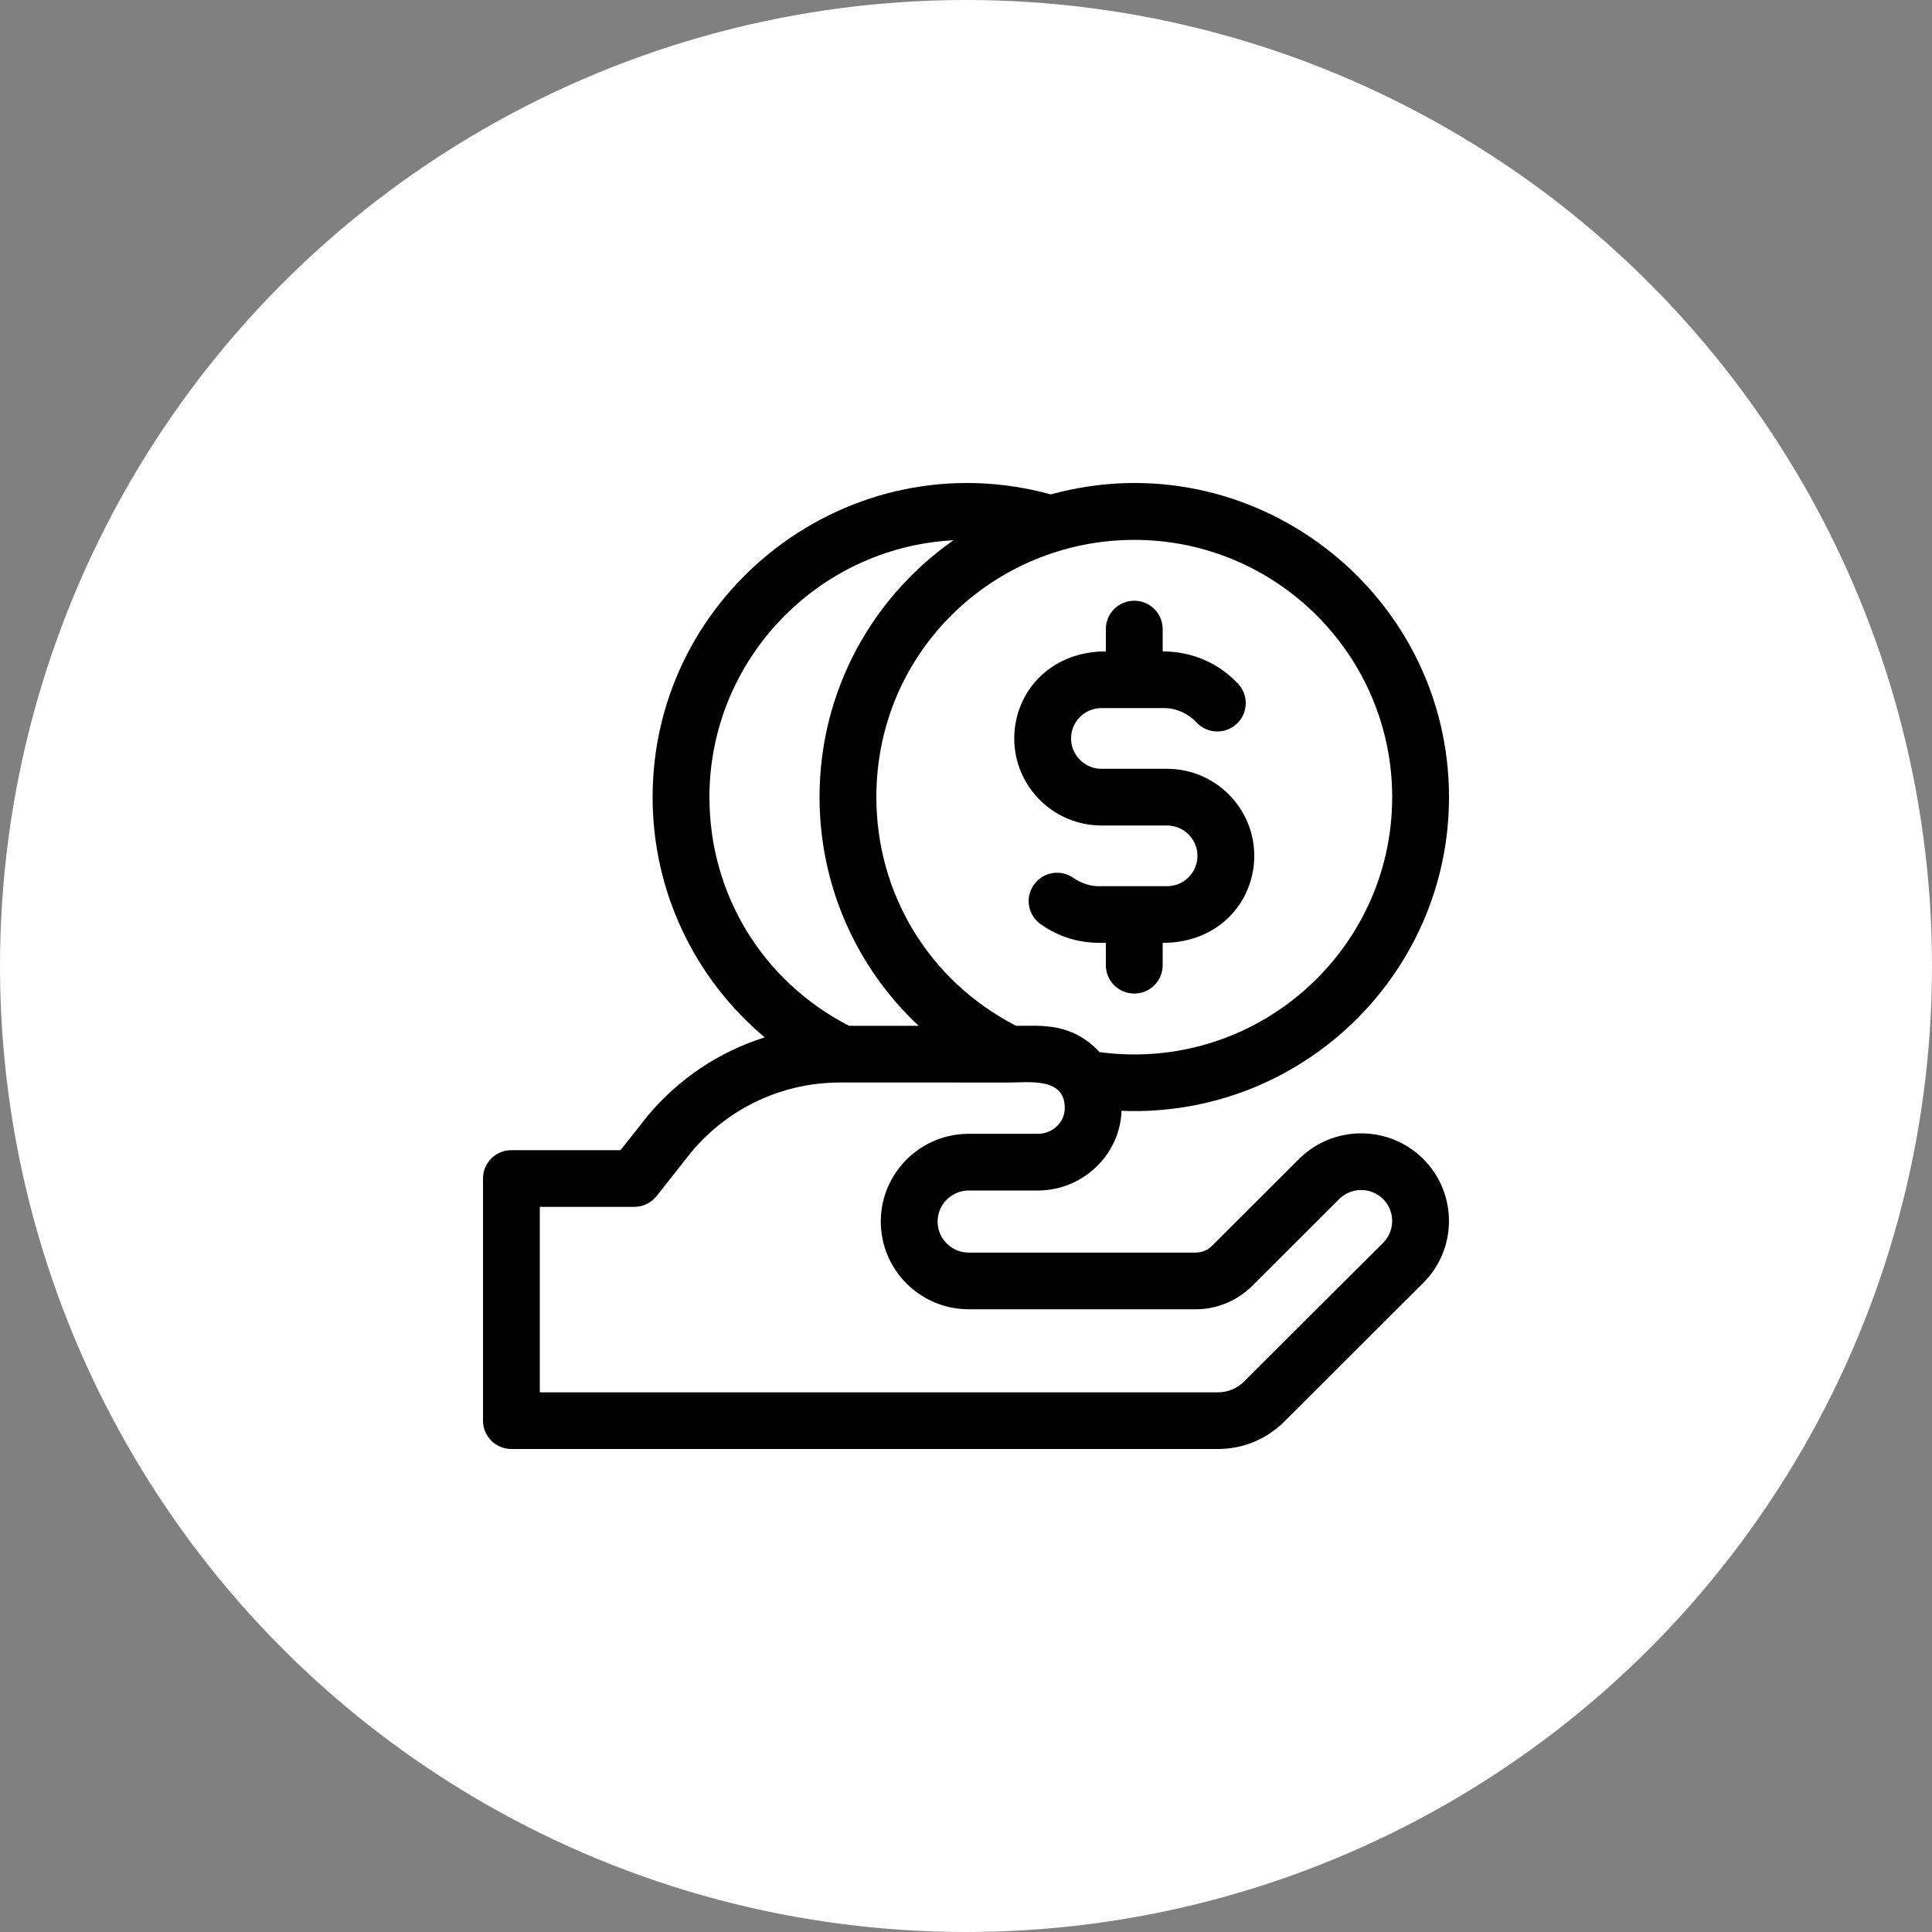 <svg xmlns="http://www.w3.org/2000/svg" width="100" height="100" viewBox="0 0 100 100" fill="none"><rect x="0" y="0" width="100" height="100" fill="#808080" stroke="none"/><circle cx="50" cy="50" r="50" fill="white"></circle><g clip-path="url(#clip0_2043_1288)"><path d="M52.497 38.222C52.497 40.706 54.523 42.727 57.014 42.727H60.405C61.274 42.727 61.98 43.432 61.98 44.298C61.98 45.167 61.275 45.869 60.406 45.869C60.398 45.869 60.39 45.869 60.383 45.869H56.839C56.408 45.865 55.951 45.711 55.552 45.435C54.885 44.973 53.969 45.138 53.506 45.804C53.043 46.47 53.209 47.384 53.876 47.846C55.304 48.834 56.546 48.803 57.239 48.803V49.959C57.239 50.77 57.897 51.426 58.709 51.426C59.522 51.426 60.18 50.77 60.18 49.959V48.803C63.139 48.803 64.921 46.624 64.921 44.298C64.921 41.814 62.895 39.793 60.405 39.793H57.014C56.145 39.793 55.438 39.088 55.438 38.222C55.438 37.354 56.142 36.651 57.013 36.651C57.021 36.651 57.029 36.651 57.036 36.651H60.284C60.894 36.657 61.495 36.929 61.936 37.398C62.492 37.989 63.422 38.019 64.015 37.465C64.607 36.911 64.638 35.983 64.082 35.392C63.117 34.364 61.766 33.717 60.18 33.717V32.561C60.18 31.75 59.522 31.094 58.709 31.094C57.897 31.094 57.239 31.75 57.239 32.561V33.717C54.301 33.717 52.497 35.876 52.497 38.222Z" fill="black"></path><path d="M73.669 59.989C71.896 58.22 69.011 58.22 67.238 59.989L62.722 64.493C62.505 64.71 62.204 64.834 61.898 64.834H50.142C49.253 64.834 48.53 64.113 48.53 63.227C48.53 62.341 49.253 61.62 50.142 61.62H53.722C56.044 61.62 57.976 59.773 58.049 57.496C67.31 57.868 75 50.456 75 41.261C75 30.613 64.807 22.734 54.389 25.59C43.97 22.734 33.779 30.614 33.779 41.261C33.779 46.149 35.957 50.65 39.582 53.694C37.233 54.433 35.122 55.833 33.508 57.773C33.5 57.783 33.492 57.793 33.485 57.802L32.119 59.532H26.471C25.658 59.532 25 60.188 25 60.999V73.533C25 74.343 25.658 75 26.471 75H63.041C64.337 75 65.555 74.497 66.471 73.584L73.668 66.404C75.44 64.638 75.441 61.761 73.671 59.99C73.67 59.989 73.67 59.989 73.669 59.989ZM72.059 41.261C72.059 49.256 64.985 55.537 56.91 54.457C55.474 52.915 53.915 53.097 52.591 53.097C48.041 50.748 45.36 46.208 45.36 41.26C45.36 33.682 51.502 27.944 58.709 27.944C66.07 27.944 72.059 33.918 72.059 41.261ZM36.72 41.261C36.72 34.157 42.324 28.334 49.353 27.963C45.192 30.873 42.419 35.707 42.419 41.261C42.419 45.754 44.265 50.012 47.546 53.096C45.336 53.096 45.915 53.096 43.946 53.096C39.48 50.797 36.72 46.293 36.72 41.261ZM71.589 64.329L64.391 71.509C64.031 71.868 63.551 72.066 63.041 72.066H27.941V62.466H32.833C33.283 62.466 33.709 62.26 33.988 61.906L35.783 59.633C37.694 57.343 40.503 56.03 43.492 56.03C44.464 56.03 51.094 56.031 52.239 56.031H52.24C53.268 56.031 55.148 55.75 55.111 57.39C55.094 58.105 54.472 58.686 53.722 58.686H50.142C47.631 58.686 45.589 60.723 45.589 63.227C45.589 65.731 47.631 67.768 50.142 67.768H61.897C62.978 67.768 64.037 67.331 64.802 66.568L69.317 62.063C69.944 61.439 70.962 61.438 71.589 62.062C72.214 62.688 72.215 63.705 71.589 64.329Z" fill="black"></path></g><defs><clipPath id="clip0_2043_1288"><rect width="50" height="50" fill="white" transform="translate(25 25)"></rect></clipPath></defs></svg>